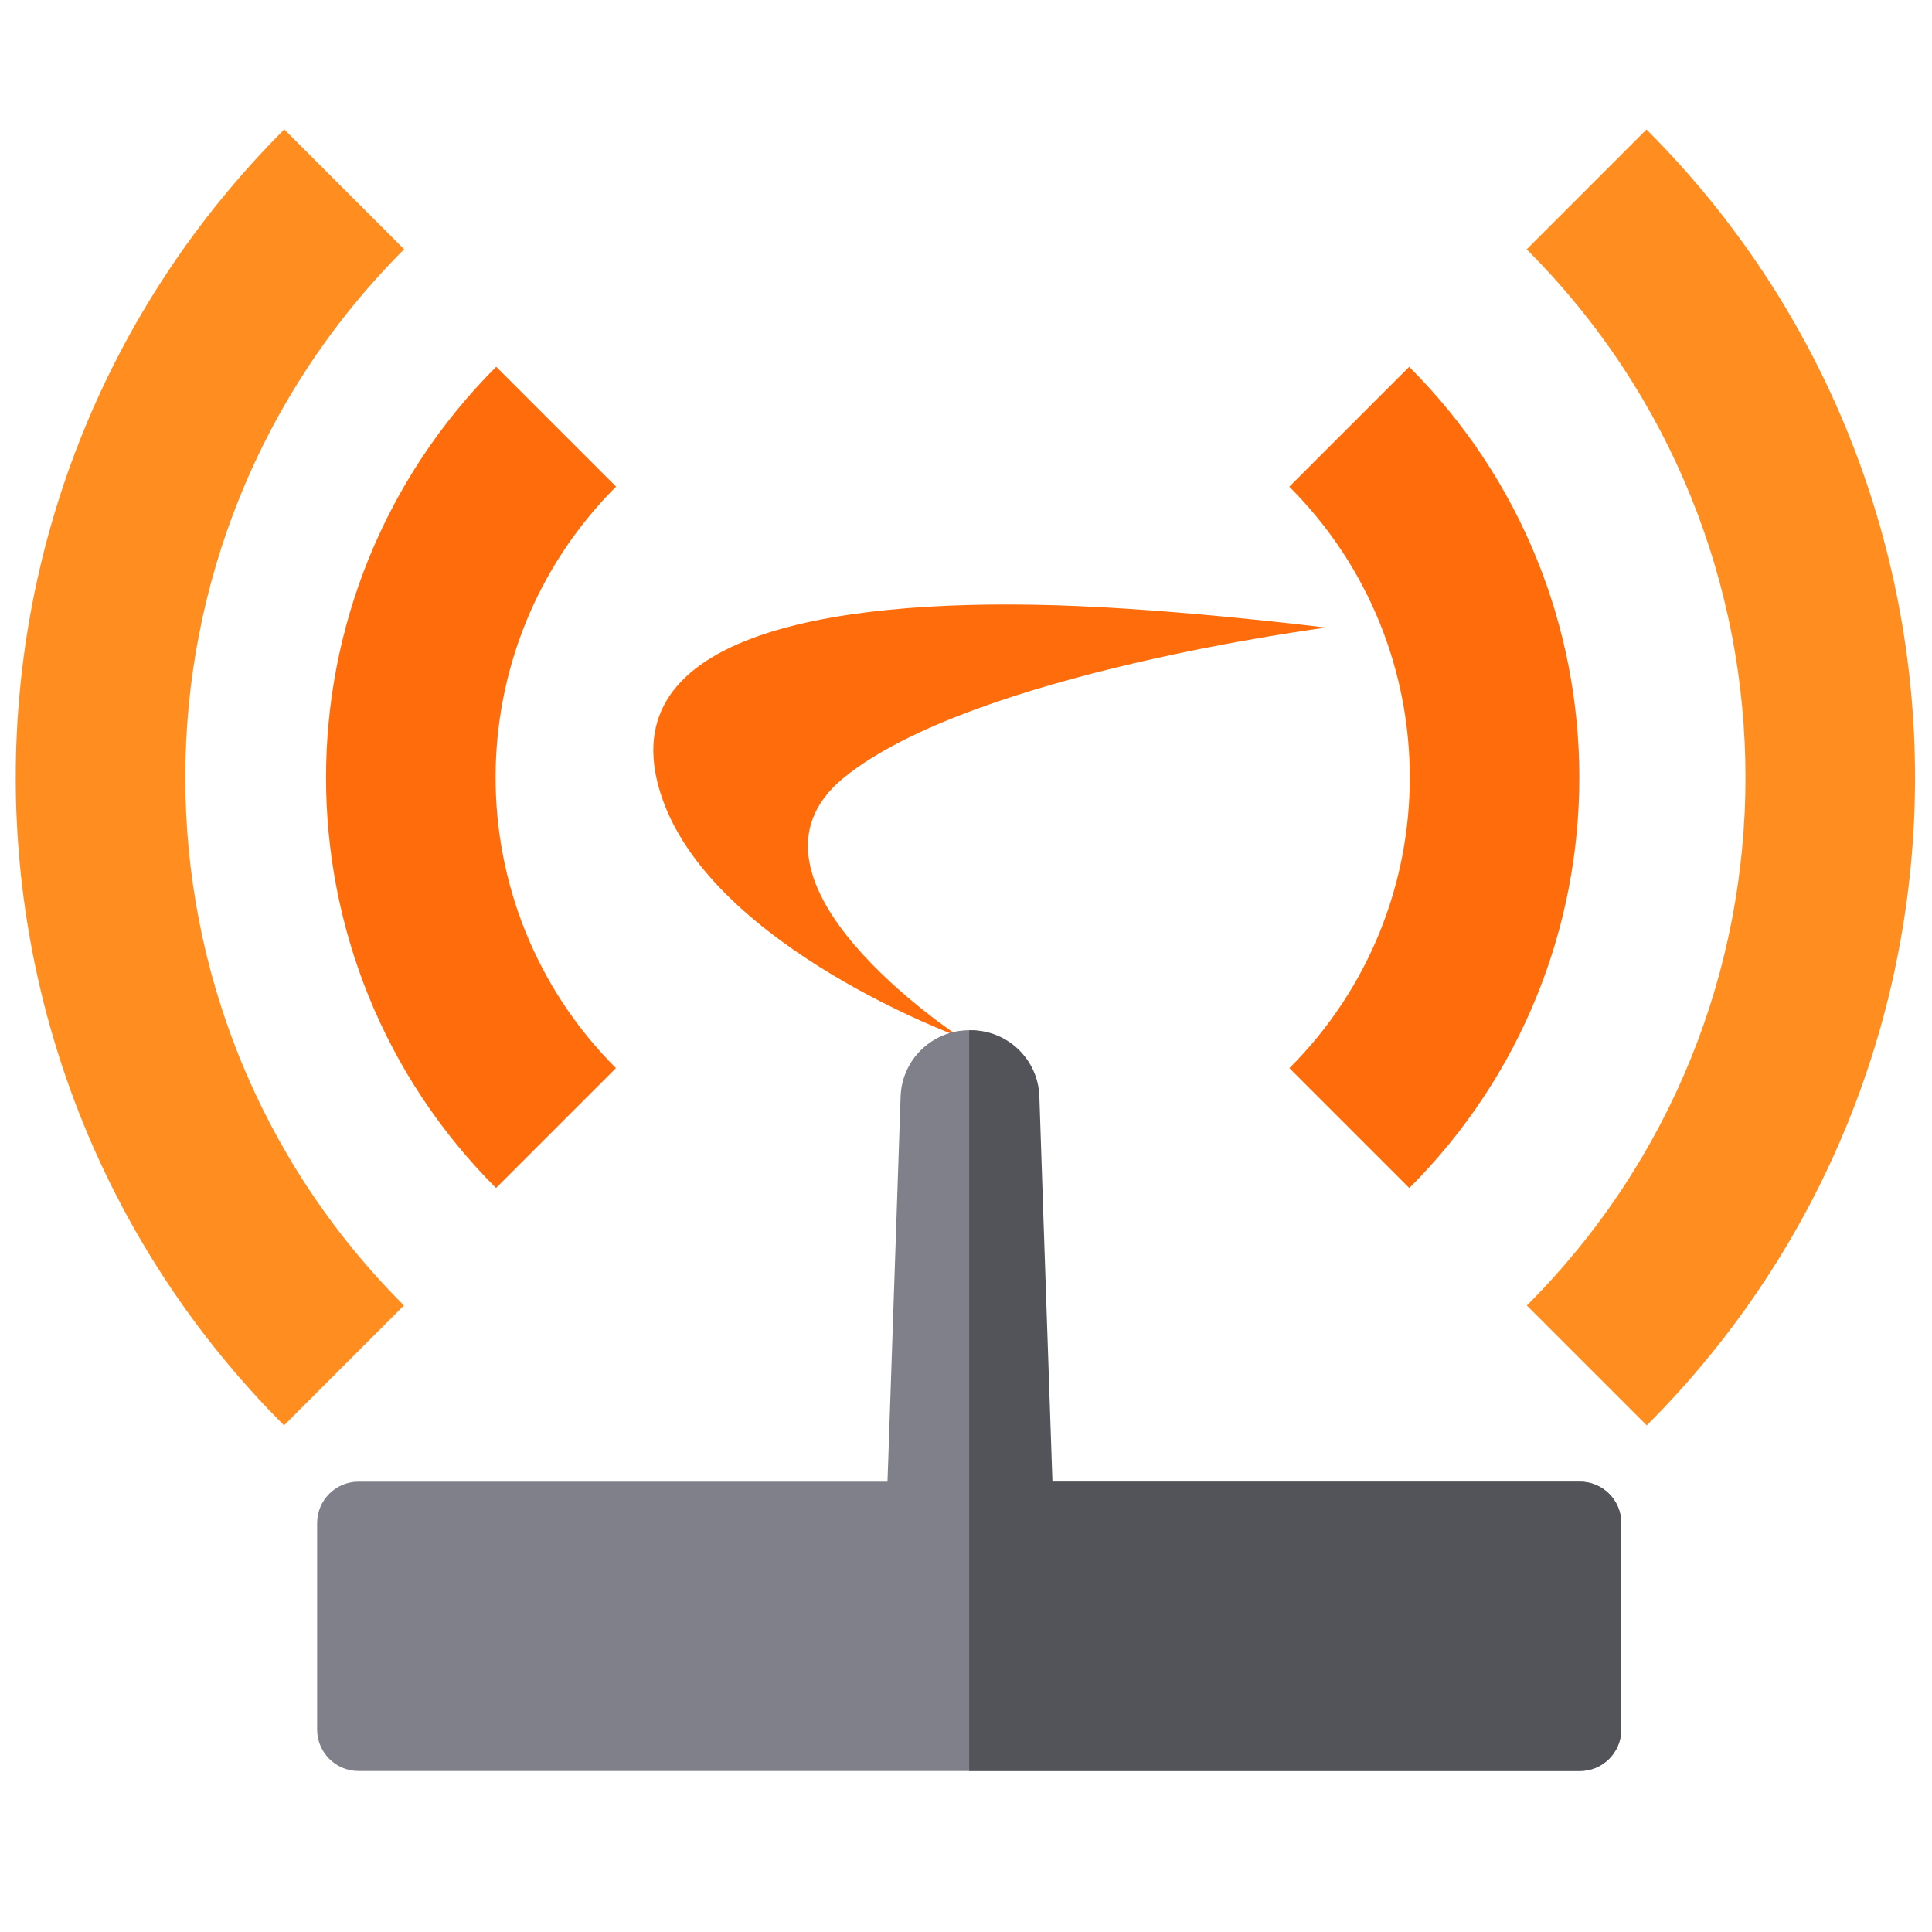 <?xml version="1.0" encoding="UTF-8"?>
<svg xmlns="http://www.w3.org/2000/svg" xmlns:xlink="http://www.w3.org/1999/xlink" width="48px" height="48px" viewBox="0 0 48 48" version="1.1">
  <!-- Generator: Sketch 51.3 (57544) - http://www.bohemiancoding.com/sketch -->
  <title>Wireless - Color - OnWhite</title>
  <desc>Created with Sketch.</desc>
  <defs></defs>
  <g id="Wireless---Color---OnWhite" stroke="none" stroke-width="1" fill="none" fill-rule="evenodd">
    <g id="Group" transform="translate(0, 3)">
      <path d="M23.852,22.767 C23.852,22.767 17.81,20.567 16.478,16.906 C14.986,12.809 20.517,11.874 26.174,12.036 C29.222,12.124 32.948,12.593 32.948,12.593 C32.948,12.593 24.146,13.727 20.965,16.322 C17.859,18.856 23.852,22.767 23.852,22.767" id="Fill-1" fill="#FF6C0C"></path>
      <path d="M40.913,32.414 L37.934,29.435 C45.179,22.19 45.177,10.442 37.93,3.195 L40.907,0.217 C49.8,9.109 49.803,23.525 40.913,32.414 Z" id="Oval-6" fill="#FF8D20" fill-rule="nonzero"></path>
      <path d="M35.014,26.517 L32.035,23.538 C36.024,19.55 36.023,13.082 32.033,9.092 L35.011,6.114 C40.646,11.749 40.647,20.884 35.014,26.517 Z" id="Oval-6" fill="#FF6C0B" fill-rule="nonzero"></path>
      <path d="M7.057,32.413 C-1.832,23.523 -1.83,9.108 7.063,0.215 L10.041,3.193 C2.793,10.441 2.791,22.189 10.036,29.434 L7.057,32.413 Z" id="Oval-6" fill="#FF8D20" fill-rule="nonzero"></path>
      <path d="M12.324,26.516 C6.691,20.883 6.693,11.748 12.328,6.112 L15.306,9.09 C11.316,13.08 11.315,19.548 15.303,23.537 L12.324,26.516 Z" id="Oval-6" fill="#FF6C0B" fill-rule="nonzero"></path>
      <path d="M26.095,33.393 C26.1,33.537 26.105,33.676 26.11,33.811 L39.251,33.811 C39.819,33.811 40.28,34.272 40.28,34.84 L40.28,39.971 C40.28,40.539 39.819,41 39.251,41 L8.908,41 C8.34,41 7.879,40.539 7.879,39.971 L7.879,34.84 C7.879,34.272 8.34,33.811 8.908,33.811 L22.049,33.811 C22.054,33.676 22.059,33.537 22.064,33.393 C22.122,31.69 22.2,29.42 22.277,27.149 C22.302,26.409 22.335,25.441 22.375,24.245 C22.405,23.326 23.16,22.596 24.079,22.596 C24.999,22.596 25.753,23.326 25.784,24.245 C25.824,25.441 25.857,26.409 25.881,27.149 C25.959,29.42 26.037,31.69 26.095,33.393 Z" id="Shape" fill="#80808A" fill-rule="nonzero"></path>
      <path d="M24.079,41 L24.079,22.597 C24.094,22.597 24.109,22.596 24.123,22.596 C25.04,22.596 25.793,23.324 25.823,24.241 L25.823,24.241 C25.863,25.439 25.896,26.408 25.92,27.149 C25.998,29.42 26.075,31.69 26.133,33.393 C26.138,33.537 26.143,33.676 26.148,33.811 L39.251,33.811 C39.819,33.811 40.28,34.272 40.28,34.84 L40.28,39.971 C40.28,40.539 39.819,41 39.251,41 L24.079,41 Z" id="Combined-Shape" fill="#53535A" fill-rule="nonzero"></path>
    </g>
  </g>
</svg>
